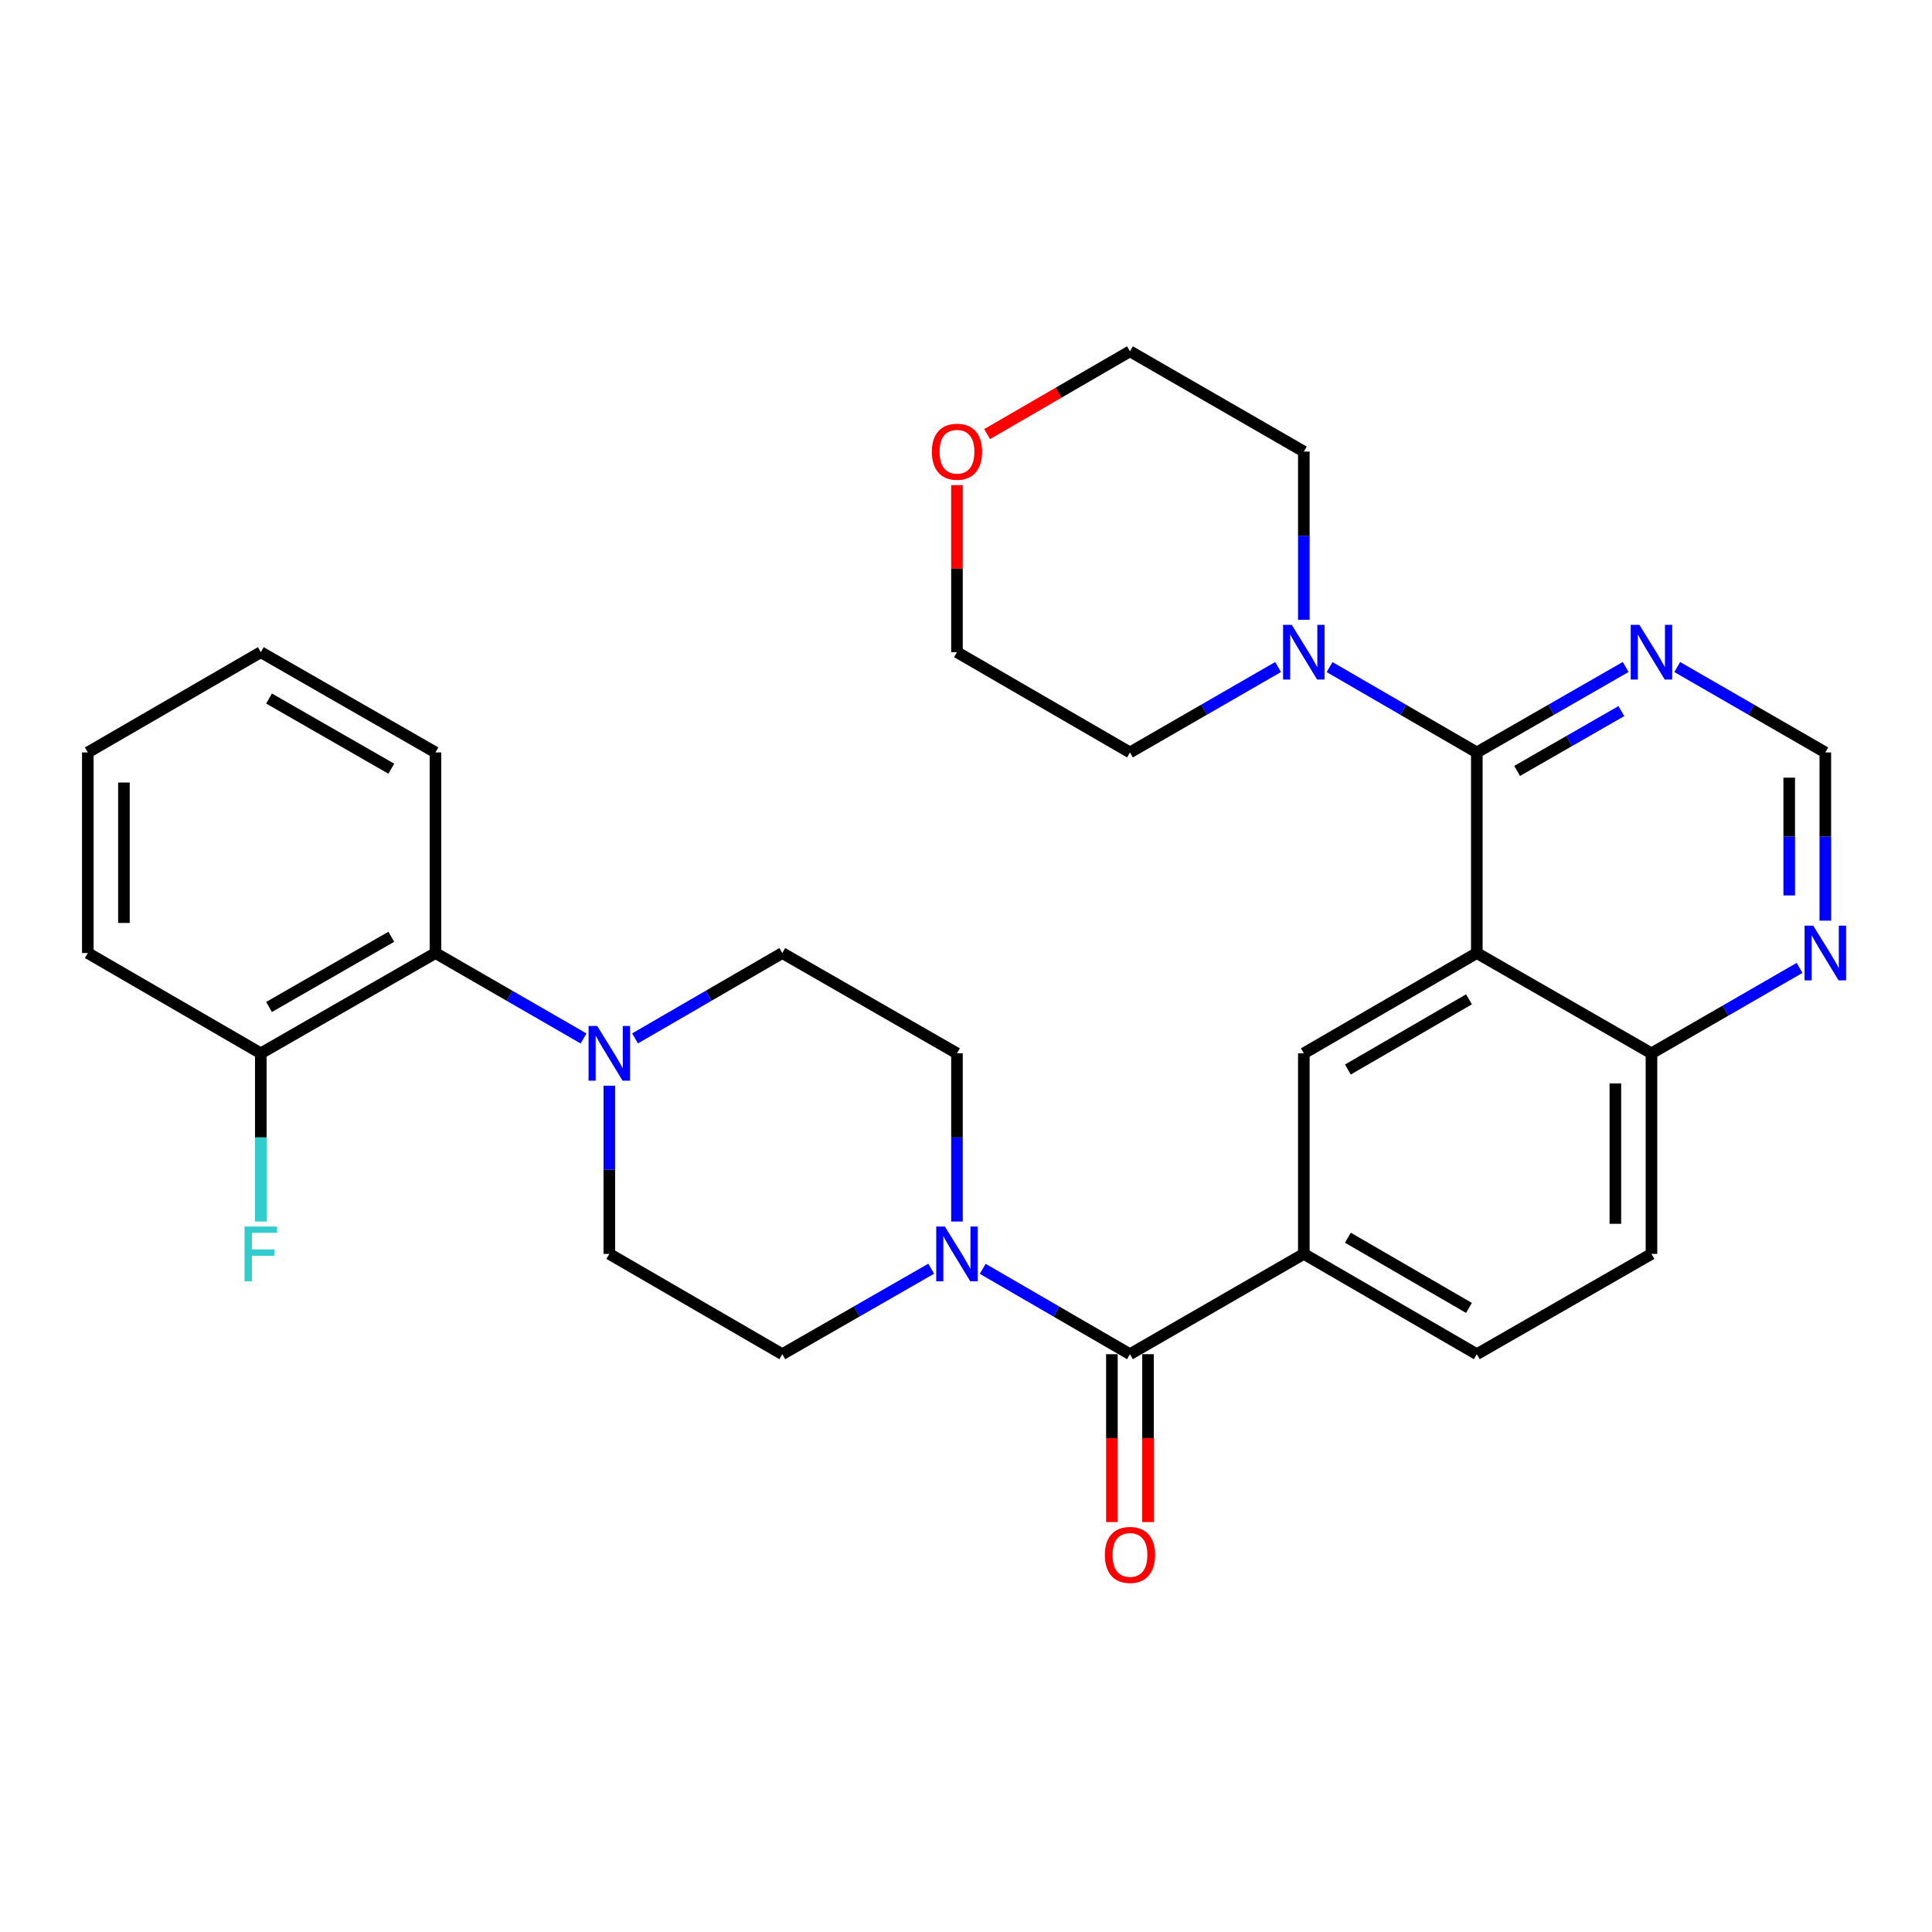 <?xml version='1.0' encoding='iso-8859-1'?>
<svg version='1.1' baseProfile='full'
              xmlns='http://www.w3.org/2000/svg'
                      xmlns:rdkit='http://www.rdkit.org/xml'
                      xmlns:xlink='http://www.w3.org/1999/xlink'
                  xml:space='preserve'
width='1000px' height='1000px' viewBox='0 0 1000 1000'>
<!-- END OF HEADER -->
<rect style='opacity:1.0;fill:#FFFFFF;stroke:none' width='1000' height='1000' x='0' y='0'> </rect>
<path class='bond-0' d='M 764.398,493.292 L 764.398,389.457' style='fill:none;fill-rule:evenodd;stroke:#000000;stroke-width:6px;stroke-linecap:butt;stroke-linejoin:miter;stroke-opacity:1' />
<path class='bond-3' d='M 764.398,493.292 L 674.86,545.204' style='fill:none;fill-rule:evenodd;stroke:#000000;stroke-width:6px;stroke-linecap:butt;stroke-linejoin:miter;stroke-opacity:1' />
<path class='bond-3' d='M 760.341,517.246 L 697.664,553.585' style='fill:none;fill-rule:evenodd;stroke:#000000;stroke-width:6px;stroke-linecap:butt;stroke-linejoin:miter;stroke-opacity:1' />
<path class='bond-9' d='M 764.398,493.292 L 854.798,545.204' style='fill:none;fill-rule:evenodd;stroke:#000000;stroke-width:6px;stroke-linecap:butt;stroke-linejoin:miter;stroke-opacity:1' />
<path class='bond-6' d='M 764.398,389.457 L 726.293,367.373' style='fill:none;fill-rule:evenodd;stroke:#000000;stroke-width:6px;stroke-linecap:butt;stroke-linejoin:miter;stroke-opacity:1' />
<path class='bond-6' d='M 726.293,367.373 L 688.187,345.289' style='fill:none;fill-rule:evenodd;stroke:#0000FF;stroke-width:6px;stroke-linecap:butt;stroke-linejoin:miter;stroke-opacity:1' />
<path class='bond-7' d='M 764.398,389.457 L 802.925,367.341' style='fill:none;fill-rule:evenodd;stroke:#000000;stroke-width:6px;stroke-linecap:butt;stroke-linejoin:miter;stroke-opacity:1' />
<path class='bond-7' d='M 802.925,367.341 L 841.452,345.226' style='fill:none;fill-rule:evenodd;stroke:#0000FF;stroke-width:6px;stroke-linecap:butt;stroke-linejoin:miter;stroke-opacity:1' />
<path class='bond-7' d='M 785.26,399.03 L 812.229,383.549' style='fill:none;fill-rule:evenodd;stroke:#000000;stroke-width:6px;stroke-linecap:butt;stroke-linejoin:miter;stroke-opacity:1' />
<path class='bond-7' d='M 812.229,383.549 L 839.198,368.069' style='fill:none;fill-rule:evenodd;stroke:#0000FF;stroke-width:6px;stroke-linecap:butt;stroke-linejoin:miter;stroke-opacity:1' />
<path class='bond-1' d='M 584.865,700.93 L 674.86,649.018' style='fill:none;fill-rule:evenodd;stroke:#000000;stroke-width:6px;stroke-linecap:butt;stroke-linejoin:miter;stroke-opacity:1' />
<path class='bond-2' d='M 584.865,700.93 L 546.759,678.838' style='fill:none;fill-rule:evenodd;stroke:#000000;stroke-width:6px;stroke-linecap:butt;stroke-linejoin:miter;stroke-opacity:1' />
<path class='bond-2' d='M 546.759,678.838 L 508.654,656.745' style='fill:none;fill-rule:evenodd;stroke:#0000FF;stroke-width:6px;stroke-linecap:butt;stroke-linejoin:miter;stroke-opacity:1' />
<path class='bond-16' d='M 575.52,700.93 L 575.52,744.38' style='fill:none;fill-rule:evenodd;stroke:#000000;stroke-width:6px;stroke-linecap:butt;stroke-linejoin:miter;stroke-opacity:1' />
<path class='bond-16' d='M 575.52,744.38 L 575.52,787.829' style='fill:none;fill-rule:evenodd;stroke:#FF0000;stroke-width:6px;stroke-linecap:butt;stroke-linejoin:miter;stroke-opacity:1' />
<path class='bond-16' d='M 594.209,700.93 L 594.209,744.38' style='fill:none;fill-rule:evenodd;stroke:#000000;stroke-width:6px;stroke-linecap:butt;stroke-linejoin:miter;stroke-opacity:1' />
<path class='bond-16' d='M 594.209,744.38 L 594.209,787.829' style='fill:none;fill-rule:evenodd;stroke:#FF0000;stroke-width:6px;stroke-linecap:butt;stroke-linejoin:miter;stroke-opacity:1' />
<path class='bond-12' d='M 481.98,656.681 L 443.448,678.806' style='fill:none;fill-rule:evenodd;stroke:#0000FF;stroke-width:6px;stroke-linecap:butt;stroke-linejoin:miter;stroke-opacity:1' />
<path class='bond-12' d='M 443.448,678.806 L 404.916,700.93' style='fill:none;fill-rule:evenodd;stroke:#000000;stroke-width:6px;stroke-linecap:butt;stroke-linejoin:miter;stroke-opacity:1' />
<path class='bond-13' d='M 495.326,632.263 L 495.326,588.733' style='fill:none;fill-rule:evenodd;stroke:#0000FF;stroke-width:6px;stroke-linecap:butt;stroke-linejoin:miter;stroke-opacity:1' />
<path class='bond-13' d='M 495.326,588.733 L 495.326,545.204' style='fill:none;fill-rule:evenodd;stroke:#000000;stroke-width:6px;stroke-linecap:butt;stroke-linejoin:miter;stroke-opacity:1' />
<path class='bond-5' d='M 674.86,545.204 L 674.86,649.018' style='fill:none;fill-rule:evenodd;stroke:#000000;stroke-width:6px;stroke-linecap:butt;stroke-linejoin:miter;stroke-opacity:1' />
<path class='bond-4' d='M 328.705,537.477 L 366.811,515.384' style='fill:none;fill-rule:evenodd;stroke:#0000FF;stroke-width:6px;stroke-linecap:butt;stroke-linejoin:miter;stroke-opacity:1' />
<path class='bond-4' d='M 366.811,515.384 L 404.916,493.292' style='fill:none;fill-rule:evenodd;stroke:#000000;stroke-width:6px;stroke-linecap:butt;stroke-linejoin:miter;stroke-opacity:1' />
<path class='bond-8' d='M 302.041,537.509 L 263.722,515.4' style='fill:none;fill-rule:evenodd;stroke:#0000FF;stroke-width:6px;stroke-linecap:butt;stroke-linejoin:miter;stroke-opacity:1' />
<path class='bond-8' d='M 263.722,515.4 L 225.403,493.292' style='fill:none;fill-rule:evenodd;stroke:#000000;stroke-width:6px;stroke-linecap:butt;stroke-linejoin:miter;stroke-opacity:1' />
<path class='bond-33' d='M 315.378,561.959 L 315.378,605.489' style='fill:none;fill-rule:evenodd;stroke:#0000FF;stroke-width:6px;stroke-linecap:butt;stroke-linejoin:miter;stroke-opacity:1' />
<path class='bond-33' d='M 315.378,605.489 L 315.378,649.018' style='fill:none;fill-rule:evenodd;stroke:#000000;stroke-width:6px;stroke-linecap:butt;stroke-linejoin:miter;stroke-opacity:1' />
<path class='bond-30' d='M 674.86,649.018 L 764.398,700.93' style='fill:none;fill-rule:evenodd;stroke:#000000;stroke-width:6px;stroke-linecap:butt;stroke-linejoin:miter;stroke-opacity:1' />
<path class='bond-30' d='M 697.664,640.637 L 760.341,676.976' style='fill:none;fill-rule:evenodd;stroke:#000000;stroke-width:6px;stroke-linecap:butt;stroke-linejoin:miter;stroke-opacity:1' />
<path class='bond-22' d='M 674.86,320.809 L 674.86,277.27' style='fill:none;fill-rule:evenodd;stroke:#0000FF;stroke-width:6px;stroke-linecap:butt;stroke-linejoin:miter;stroke-opacity:1' />
<path class='bond-22' d='M 674.86,277.27 L 674.86,233.73' style='fill:none;fill-rule:evenodd;stroke:#000000;stroke-width:6px;stroke-linecap:butt;stroke-linejoin:miter;stroke-opacity:1' />
<path class='bond-23' d='M 661.523,345.255 L 623.194,367.356' style='fill:none;fill-rule:evenodd;stroke:#0000FF;stroke-width:6px;stroke-linecap:butt;stroke-linejoin:miter;stroke-opacity:1' />
<path class='bond-23' d='M 623.194,367.356 L 584.865,389.457' style='fill:none;fill-rule:evenodd;stroke:#000000;stroke-width:6px;stroke-linecap:butt;stroke-linejoin:miter;stroke-opacity:1' />
<path class='bond-31' d='M 868.135,345.256 L 906.459,367.356' style='fill:none;fill-rule:evenodd;stroke:#0000FF;stroke-width:6px;stroke-linecap:butt;stroke-linejoin:miter;stroke-opacity:1' />
<path class='bond-31' d='M 906.459,367.356 L 944.783,389.457' style='fill:none;fill-rule:evenodd;stroke:#000000;stroke-width:6px;stroke-linecap:butt;stroke-linejoin:miter;stroke-opacity:1' />
<path class='bond-18' d='M 225.403,493.292 L 134.993,545.204' style='fill:none;fill-rule:evenodd;stroke:#000000;stroke-width:6px;stroke-linecap:butt;stroke-linejoin:miter;stroke-opacity:1' />
<path class='bond-18' d='M 202.536,484.872 L 139.249,521.21' style='fill:none;fill-rule:evenodd;stroke:#000000;stroke-width:6px;stroke-linecap:butt;stroke-linejoin:miter;stroke-opacity:1' />
<path class='bond-24' d='M 225.403,493.292 L 225.403,389.457' style='fill:none;fill-rule:evenodd;stroke:#000000;stroke-width:6px;stroke-linecap:butt;stroke-linejoin:miter;stroke-opacity:1' />
<path class='bond-10' d='M 854.798,545.204 L 893.122,523.095' style='fill:none;fill-rule:evenodd;stroke:#000000;stroke-width:6px;stroke-linecap:butt;stroke-linejoin:miter;stroke-opacity:1' />
<path class='bond-10' d='M 893.122,523.095 L 931.446,500.986' style='fill:none;fill-rule:evenodd;stroke:#0000FF;stroke-width:6px;stroke-linecap:butt;stroke-linejoin:miter;stroke-opacity:1' />
<path class='bond-19' d='M 854.798,545.204 L 854.798,649.018' style='fill:none;fill-rule:evenodd;stroke:#000000;stroke-width:6px;stroke-linecap:butt;stroke-linejoin:miter;stroke-opacity:1' />
<path class='bond-19' d='M 836.11,560.776 L 836.11,633.446' style='fill:none;fill-rule:evenodd;stroke:#000000;stroke-width:6px;stroke-linecap:butt;stroke-linejoin:miter;stroke-opacity:1' />
<path class='bond-11' d='M 944.783,476.536 L 944.783,432.996' style='fill:none;fill-rule:evenodd;stroke:#0000FF;stroke-width:6px;stroke-linecap:butt;stroke-linejoin:miter;stroke-opacity:1' />
<path class='bond-11' d='M 944.783,432.996 L 944.783,389.457' style='fill:none;fill-rule:evenodd;stroke:#000000;stroke-width:6px;stroke-linecap:butt;stroke-linejoin:miter;stroke-opacity:1' />
<path class='bond-11' d='M 926.095,463.474 L 926.095,432.996' style='fill:none;fill-rule:evenodd;stroke:#0000FF;stroke-width:6px;stroke-linecap:butt;stroke-linejoin:miter;stroke-opacity:1' />
<path class='bond-11' d='M 926.095,432.996 L 926.095,402.519' style='fill:none;fill-rule:evenodd;stroke:#000000;stroke-width:6px;stroke-linecap:butt;stroke-linejoin:miter;stroke-opacity:1' />
<path class='bond-14' d='M 404.916,700.93 L 315.378,649.018' style='fill:none;fill-rule:evenodd;stroke:#000000;stroke-width:6px;stroke-linecap:butt;stroke-linejoin:miter;stroke-opacity:1' />
<path class='bond-15' d='M 495.326,545.204 L 404.916,493.292' style='fill:none;fill-rule:evenodd;stroke:#000000;stroke-width:6px;stroke-linecap:butt;stroke-linejoin:miter;stroke-opacity:1' />
<path class='bond-17' d='M 764.398,700.93 L 854.798,649.018' style='fill:none;fill-rule:evenodd;stroke:#000000;stroke-width:6px;stroke-linecap:butt;stroke-linejoin:miter;stroke-opacity:1' />
<path class='bond-21' d='M 134.993,545.204 L 134.993,588.733' style='fill:none;fill-rule:evenodd;stroke:#000000;stroke-width:6px;stroke-linecap:butt;stroke-linejoin:miter;stroke-opacity:1' />
<path class='bond-21' d='M 134.993,588.733 L 134.993,632.263' style='fill:none;fill-rule:evenodd;stroke:#33CCCC;stroke-width:6px;stroke-linecap:butt;stroke-linejoin:miter;stroke-opacity:1' />
<path class='bond-27' d='M 134.993,545.204 L 45.455,493.292' style='fill:none;fill-rule:evenodd;stroke:#000000;stroke-width:6px;stroke-linecap:butt;stroke-linejoin:miter;stroke-opacity:1' />
<path class='bond-20' d='M 495.326,251.086 L 495.326,294.326' style='fill:none;fill-rule:evenodd;stroke:#FF0000;stroke-width:6px;stroke-linecap:butt;stroke-linejoin:miter;stroke-opacity:1' />
<path class='bond-20' d='M 495.326,294.326 L 495.326,337.565' style='fill:none;fill-rule:evenodd;stroke:#000000;stroke-width:6px;stroke-linecap:butt;stroke-linejoin:miter;stroke-opacity:1' />
<path class='bond-32' d='M 510.914,224.697 L 547.889,203.268' style='fill:none;fill-rule:evenodd;stroke:#FF0000;stroke-width:6px;stroke-linecap:butt;stroke-linejoin:miter;stroke-opacity:1' />
<path class='bond-32' d='M 547.889,203.268 L 584.865,181.839' style='fill:none;fill-rule:evenodd;stroke:#000000;stroke-width:6px;stroke-linecap:butt;stroke-linejoin:miter;stroke-opacity:1' />
<path class='bond-26' d='M 674.86,233.73 L 584.865,181.839' style='fill:none;fill-rule:evenodd;stroke:#000000;stroke-width:6px;stroke-linecap:butt;stroke-linejoin:miter;stroke-opacity:1' />
<path class='bond-25' d='M 584.865,389.457 L 495.326,337.565' style='fill:none;fill-rule:evenodd;stroke:#000000;stroke-width:6px;stroke-linecap:butt;stroke-linejoin:miter;stroke-opacity:1' />
<path class='bond-28' d='M 225.403,389.457 L 134.993,337.565' style='fill:none;fill-rule:evenodd;stroke:#000000;stroke-width:6px;stroke-linecap:butt;stroke-linejoin:miter;stroke-opacity:1' />
<path class='bond-28' d='M 202.539,397.881 L 139.252,361.557' style='fill:none;fill-rule:evenodd;stroke:#000000;stroke-width:6px;stroke-linecap:butt;stroke-linejoin:miter;stroke-opacity:1' />
<path class='bond-34' d='M 45.455,493.292 L 45.455,389.457' style='fill:none;fill-rule:evenodd;stroke:#000000;stroke-width:6px;stroke-linecap:butt;stroke-linejoin:miter;stroke-opacity:1' />
<path class='bond-34' d='M 64.143,477.716 L 64.143,405.032' style='fill:none;fill-rule:evenodd;stroke:#000000;stroke-width:6px;stroke-linecap:butt;stroke-linejoin:miter;stroke-opacity:1' />
<path class='bond-29' d='M 134.993,337.565 L 45.455,389.457' style='fill:none;fill-rule:evenodd;stroke:#000000;stroke-width:6px;stroke-linecap:butt;stroke-linejoin:miter;stroke-opacity:1' />
<path  class='atom-3' d='M 489.066 634.858
L 498.346 649.858
Q 499.266 651.338, 500.746 654.018
Q 502.226 656.698, 502.306 656.858
L 502.306 634.858
L 506.066 634.858
L 506.066 663.178
L 502.186 663.178
L 492.226 646.778
Q 491.066 644.858, 489.826 642.658
Q 488.626 640.458, 488.266 639.778
L 488.266 663.178
L 484.586 663.178
L 484.586 634.858
L 489.066 634.858
' fill='#0000FF'/>
<path  class='atom-5' d='M 309.118 531.044
L 318.398 546.044
Q 319.318 547.524, 320.798 550.204
Q 322.278 552.884, 322.358 553.044
L 322.358 531.044
L 326.118 531.044
L 326.118 559.364
L 322.238 559.364
L 312.278 542.964
Q 311.118 541.044, 309.878 538.844
Q 308.678 536.644, 308.318 535.964
L 308.318 559.364
L 304.638 559.364
L 304.638 531.044
L 309.118 531.044
' fill='#0000FF'/>
<path  class='atom-7' d='M 668.6 323.405
L 677.88 338.405
Q 678.8 339.885, 680.28 342.565
Q 681.76 345.245, 681.84 345.405
L 681.84 323.405
L 685.6 323.405
L 685.6 351.725
L 681.72 351.725
L 671.76 335.325
Q 670.6 333.405, 669.36 331.205
Q 668.16 329.005, 667.8 328.325
L 667.8 351.725
L 664.12 351.725
L 664.12 323.405
L 668.6 323.405
' fill='#0000FF'/>
<path  class='atom-8' d='M 848.538 323.405
L 857.818 338.405
Q 858.738 339.885, 860.218 342.565
Q 861.698 345.245, 861.778 345.405
L 861.778 323.405
L 865.538 323.405
L 865.538 351.725
L 861.658 351.725
L 851.698 335.325
Q 850.538 333.405, 849.298 331.205
Q 848.098 329.005, 847.738 328.325
L 847.738 351.725
L 844.058 351.725
L 844.058 323.405
L 848.538 323.405
' fill='#0000FF'/>
<path  class='atom-11' d='M 938.523 479.132
L 947.803 494.132
Q 948.723 495.612, 950.203 498.292
Q 951.683 500.972, 951.763 501.132
L 951.763 479.132
L 955.523 479.132
L 955.523 507.452
L 951.643 507.452
L 941.683 491.052
Q 940.523 489.132, 939.283 486.932
Q 938.083 484.732, 937.723 484.052
L 937.723 507.452
L 934.043 507.452
L 934.043 479.132
L 938.523 479.132
' fill='#0000FF'/>
<path  class='atom-17' d='M 571.865 804.825
Q 571.865 798.025, 575.225 794.225
Q 578.585 790.425, 584.865 790.425
Q 591.145 790.425, 594.505 794.225
Q 597.865 798.025, 597.865 804.825
Q 597.865 811.705, 594.465 815.625
Q 591.065 819.505, 584.865 819.505
Q 578.625 819.505, 575.225 815.625
Q 571.865 811.745, 571.865 804.825
M 584.865 816.305
Q 589.185 816.305, 591.505 813.425
Q 593.865 810.505, 593.865 804.825
Q 593.865 799.265, 591.505 796.465
Q 589.185 793.625, 584.865 793.625
Q 580.545 793.625, 578.185 796.425
Q 575.865 799.225, 575.865 804.825
Q 575.865 810.545, 578.185 813.425
Q 580.545 816.305, 584.865 816.305
' fill='#FF0000'/>
<path  class='atom-21' d='M 482.326 233.81
Q 482.326 227.01, 485.686 223.21
Q 489.046 219.41, 495.326 219.41
Q 501.606 219.41, 504.966 223.21
Q 508.326 227.01, 508.326 233.81
Q 508.326 240.69, 504.926 244.61
Q 501.526 248.49, 495.326 248.49
Q 489.086 248.49, 485.686 244.61
Q 482.326 240.73, 482.326 233.81
M 495.326 245.29
Q 499.646 245.29, 501.966 242.41
Q 504.326 239.49, 504.326 233.81
Q 504.326 228.25, 501.966 225.45
Q 499.646 222.61, 495.326 222.61
Q 491.006 222.61, 488.646 225.41
Q 486.326 228.21, 486.326 233.81
Q 486.326 239.53, 488.646 242.41
Q 491.006 245.29, 495.326 245.29
' fill='#FF0000'/>
<path  class='atom-22' d='M 126.573 634.858
L 143.413 634.858
L 143.413 638.098
L 130.373 638.098
L 130.373 646.698
L 141.973 646.698
L 141.973 649.978
L 130.373 649.978
L 130.373 663.178
L 126.573 663.178
L 126.573 634.858
' fill='#33CCCC'/>
</svg>
